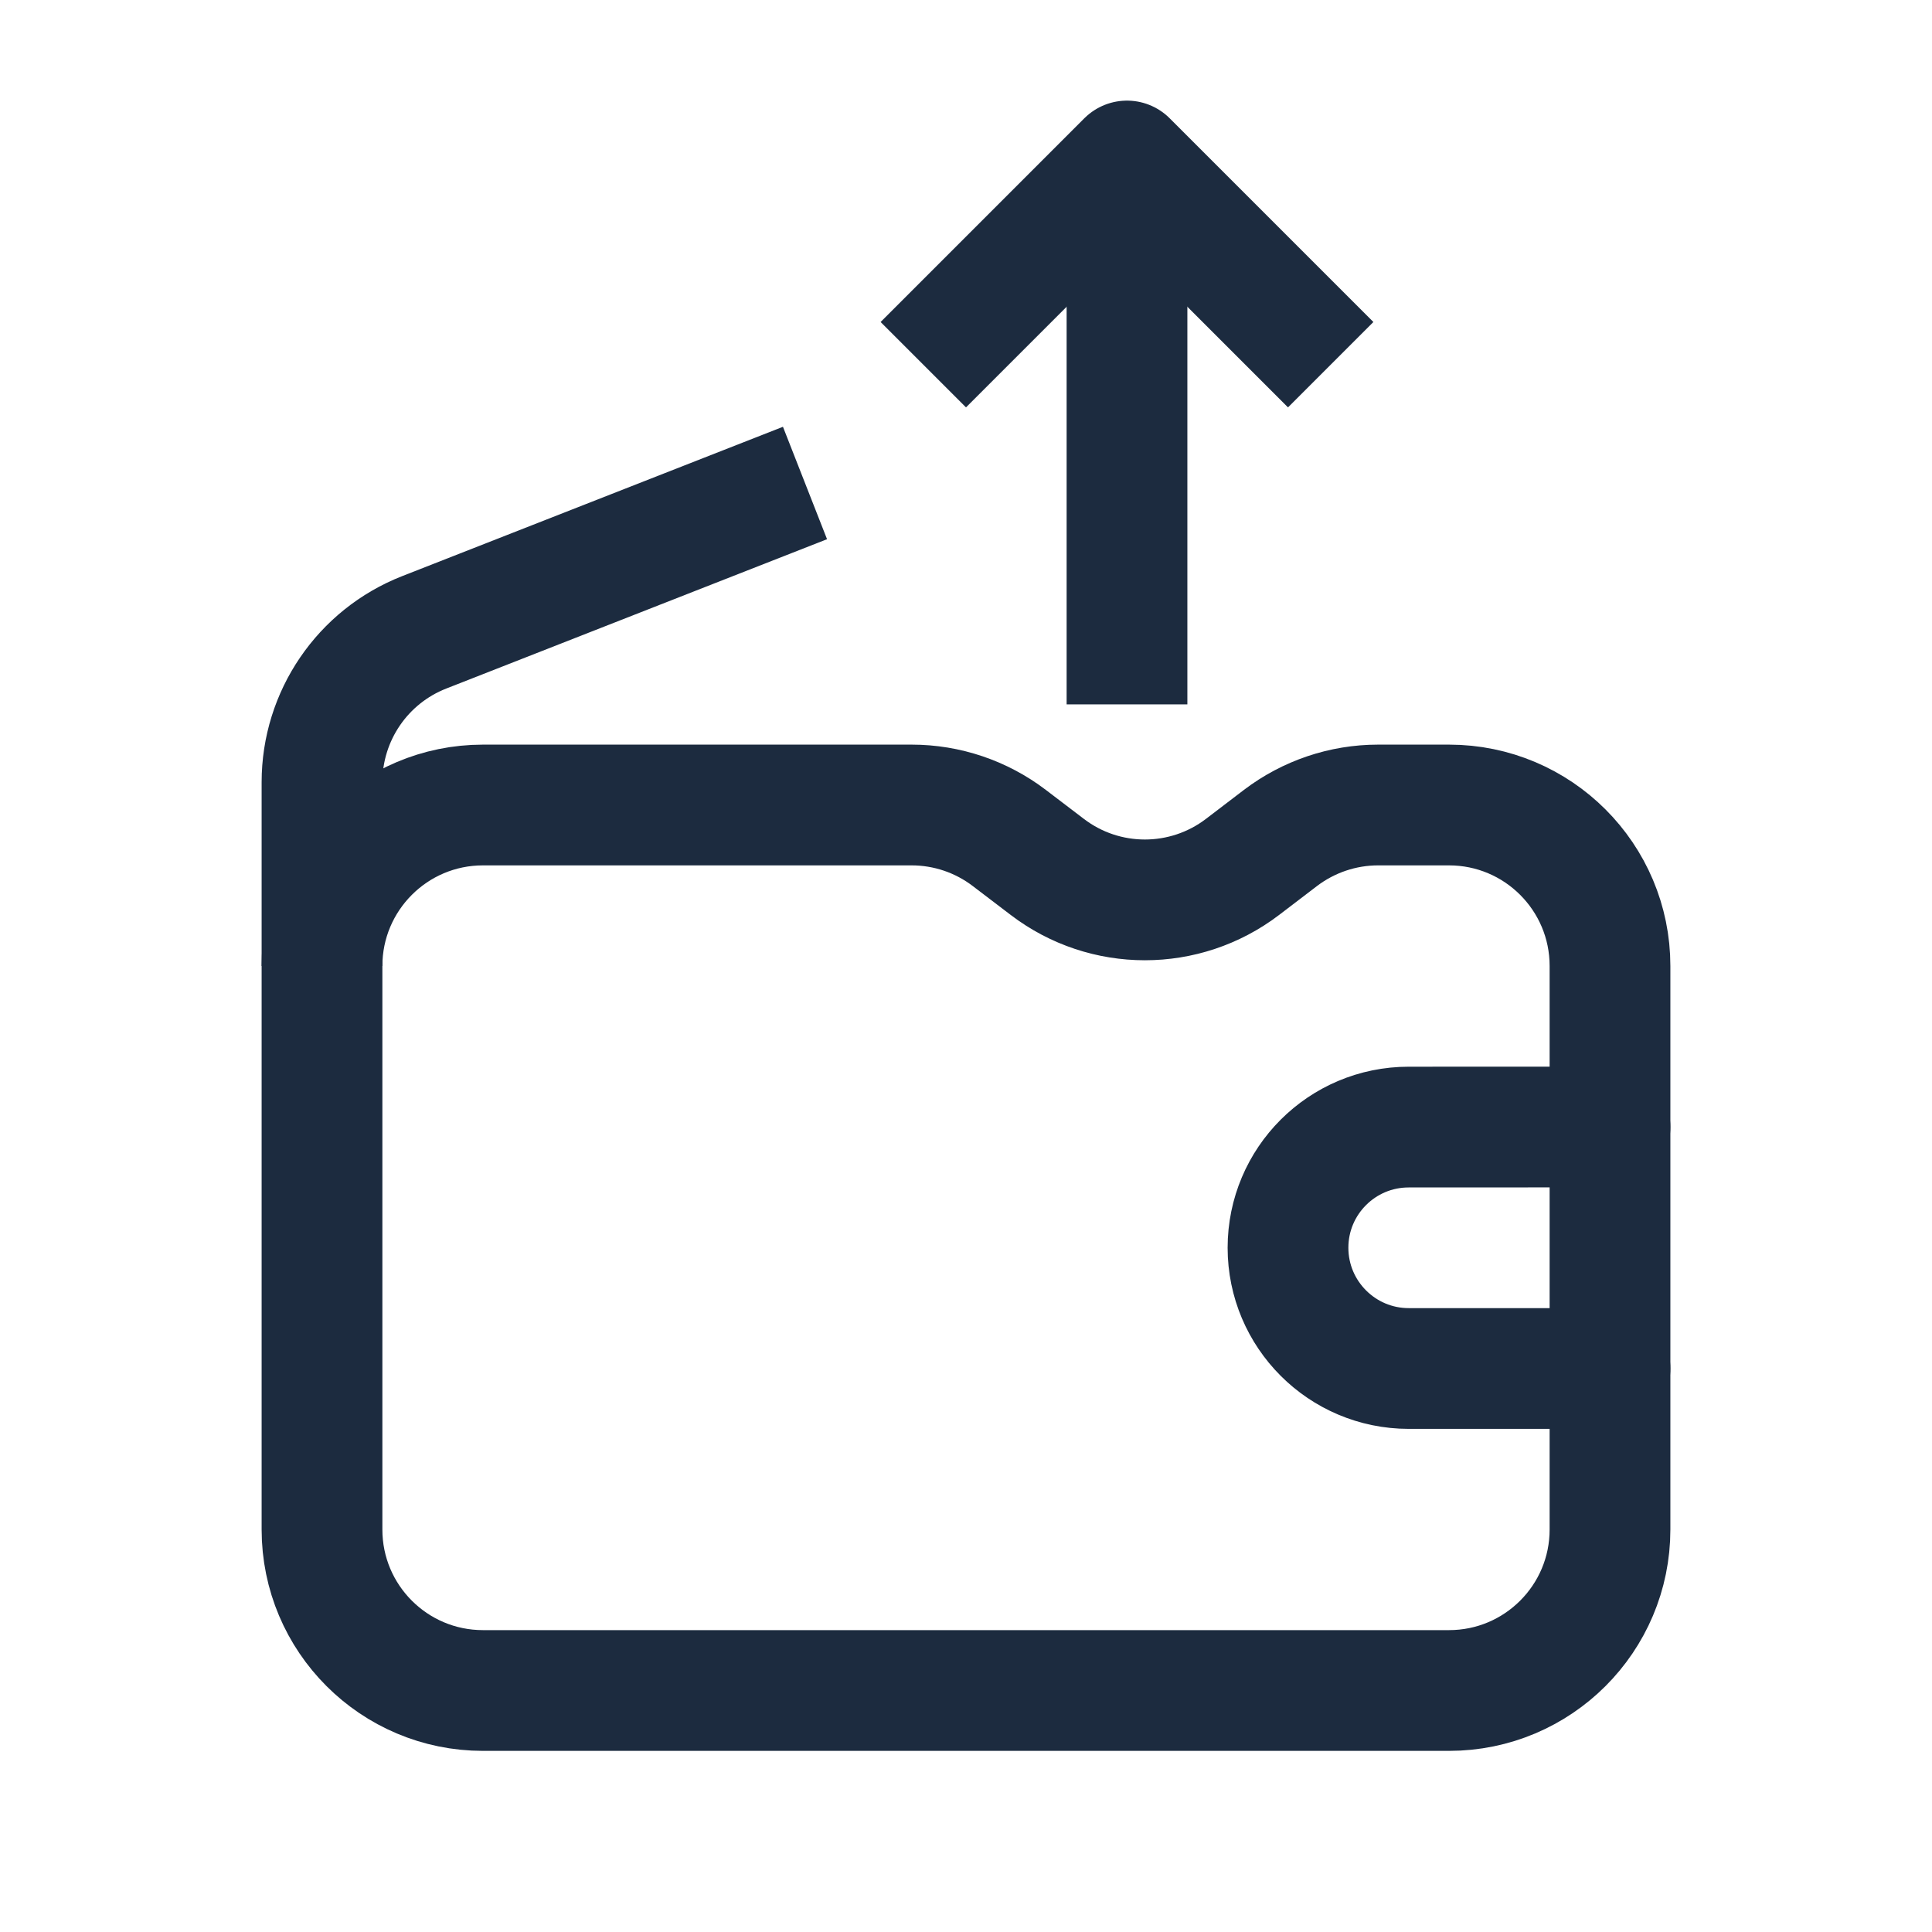 <svg width="24" height="24" viewBox="0 0 24 24" fill="none" xmlns="http://www.w3.org/2000/svg">
<path d="M16 4L14 2L12 4" stroke="#1C2B3F" stroke-width="1.5" stroke-linecap="square" stroke-linejoin="round"/>
<path d="M14 8L14 3" stroke="#1C2B3F" stroke-width="1.5" stroke-linecap="square"/>
<path d="M20 14L17.499 14.001C16.671 14.001 16 14.672 16 15.5V15.5C16 16.328 16.672 17 17.5 17H20" stroke="#1C2B3F" stroke-width="1.5" stroke-linecap="round" stroke-linejoin="round"/>
<path d="M20 19V12C20 10.896 19.105 10 18 10L17.119 10C16.682 10 16.256 10.144 15.907 10.409L15.434 10.77C14.718 11.315 13.726 11.315 13.011 10.77L12.537 10.409C12.189 10.144 11.763 10 11.325 10L6 10C4.895 10 4 10.896 4 12V19C4 20.105 4.895 21 6 21H18C19.105 21 20 20.105 20 19Z" stroke="#1C2B3F" stroke-width="1.5" stroke-linecap="round"/>
<path d="M4 12L4 9.717C4 8.894 4.504 8.155 5.27 7.855L10 6" stroke="#1C2B3F" stroke-width="1.5" stroke-linejoin="bevel"/>
</svg>
